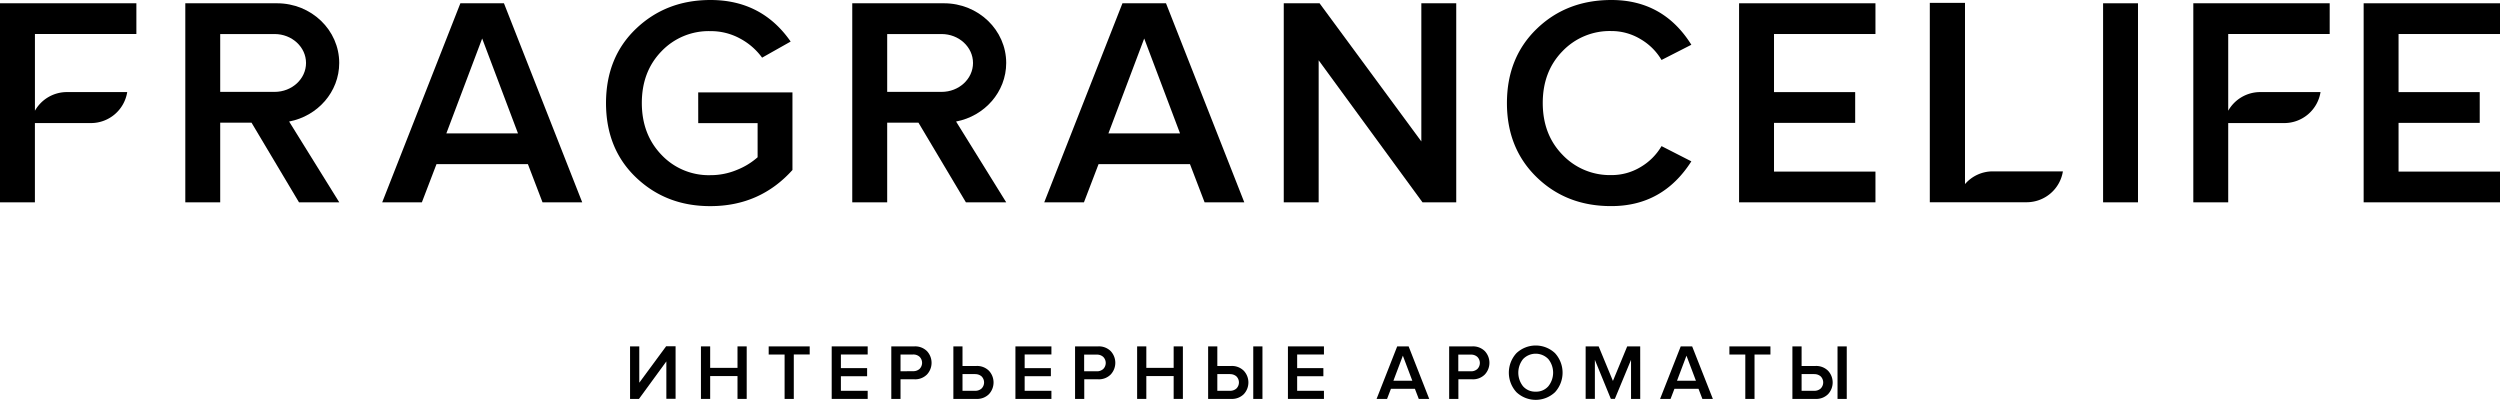 <?xml version="1.0" encoding="UTF-8"?> <svg xmlns="http://www.w3.org/2000/svg" viewBox="0 0 875.32 140"> <g id="Слой_2" data-name="Слой 2"> <g id="Слой_1-2" data-name="Слой 1"> <path d="M223.72,139.67H220.6V121.28h3.23V134l9.4-12.76h3.31v18.39h-3.23V126.54Z"></path> <path d="M261.44,139.67h-3.22v-8h-9.57v8h-3.23V121.28h3.23v7.52h9.57v-7.52h3.22Z"></path> <path d="M277.93,139.67h-3.22V124.12h-5.57v-2.84H283.5v2.84h-5.57Z"></path> <path d="M303.8,139.67H291.2V121.28h12.6v2.84h-9.38v4.77h9.18v2.84h-9.18v5.1h9.38Z"></path> <path d="M315.3,139.67h-3.23V121.28h8.08a5.87,5.87,0,0,1,4.4,1.65,6,6,0,0,1,0,8.2,5.81,5.81,0,0,1-4.4,1.67H315.3Zm4.41-9.71a3.21,3.21,0,0,0,2.26-.8,3,3,0,0,0,0-4.24,3.21,3.21,0,0,0-2.26-.8H315.3V130Z"></path> <path d="M333.8,121.28H337v6.86h4.85a5.85,5.85,0,0,1,4.4,1.67,6,6,0,0,1,0,8.2,5.84,5.84,0,0,1-4.4,1.66H333.8Zm7.64,9.7H337v5.85h4.41a3.25,3.25,0,0,0,2.26-.8,3,3,0,0,0,0-4.25A3.25,3.25,0,0,0,341.44,131Z"></path> <path d="M368.13,139.67h-12.6V121.28h12.6v2.84h-9.37v4.77h9.18v2.84h-9.18v5.1h9.37Z"></path> <path d="M379.63,139.67h-3.22V121.28h8.08a5.85,5.85,0,0,1,4.39,1.65,6,6,0,0,1,0,8.2,5.79,5.79,0,0,1-4.39,1.67h-4.86ZM384,130a3.23,3.23,0,0,0,2.27-.8,3,3,0,0,0,0-4.24,3.23,3.23,0,0,0-2.27-.8h-4.41V130Z"></path> <path d="M414.16,139.67h-3.23v-8h-9.57v8h-3.22V121.28h3.22v7.52h9.57v-7.52h3.23Z"></path> <path d="M423,121.28h3.22v6.86h4.86a5.86,5.86,0,0,1,4.4,1.67,6,6,0,0,1,0,8.2,5.86,5.86,0,0,1-4.4,1.66H423Zm7.64,9.7h-4.42v5.85h4.42a3.27,3.27,0,0,0,2.26-.8,3,3,0,0,0,0-4.25A3.27,3.27,0,0,0,430.68,131Zm11.38,8.69h-3.22V121.28h3.22Z"></path> <path d="M463.55,139.67H450.94V121.28h12.61v2.84h-9.38v4.77h9.18v2.84h-9.18v5.1h9.38Z"></path> <path d="M500.41,139.67h-3.66l-1.35-3.53H487l-1.35,3.53h-3.67l7.22-18.39h4Zm-5.92-6.37-3.31-8.77-3.31,8.77Z"></path> <path d="M510.62,139.67h-3.23V121.28h8.08a5.87,5.87,0,0,1,4.4,1.65,6,6,0,0,1,0,8.2,5.81,5.81,0,0,1-4.4,1.67h-4.85ZM515,130a3.21,3.21,0,0,0,2.26-.8,3,3,0,0,0,0-4.24,3.21,3.21,0,0,0-2.26-.8h-4.41V130Z"></path> <path d="M544.46,137.31a9.84,9.84,0,0,1-13.52,0,10.11,10.11,0,0,1,0-13.65,9.84,9.84,0,0,1,13.52,0,10.14,10.14,0,0,1,0,13.65Zm-6.76-.18a5.62,5.62,0,0,0,4.41-1.89,7.58,7.58,0,0,0,0-9.52,6.14,6.14,0,0,0-8.84,0,7.65,7.65,0,0,0,0,9.54A5.65,5.65,0,0,0,537.7,137.13Z"></path> <path d="M574.29,139.67h-3.22V126l-5.66,13.65H564L558.41,126v13.65h-3.23V121.28h4.55l5,12.1,5-12.1h4.55Z"></path> <path d="M599.72,139.67h-3.67l-1.35-3.53h-8.44l-1.35,3.53h-3.67l7.23-18.39h4Zm-5.93-6.37-3.31-8.77-3.31,8.77Z"></path> <path d="M614.31,139.67h-3.23V124.12h-5.57v-2.84h14.37v2.84h-5.57Z"></path> <path d="M627.57,121.28h3.22v6.86h4.86a5.85,5.85,0,0,1,4.4,1.67,6,6,0,0,1,0,8.2,5.84,5.84,0,0,1-4.4,1.66h-8.08Zm7.64,9.7h-4.42v5.85h4.42a3.25,3.25,0,0,0,2.26-.8,3,3,0,0,0,0-4.25A3.25,3.25,0,0,0,635.21,131Zm11.39,8.69h-3.23V121.28h3.23Z"></path> <path d="M161.19,1.15,133.82,70.84h13.89l5.12-13.38h32l5.12,13.38h13.9L176.45,1.15ZM156.28,46.7l12.54-33.22L181.36,46.7Z"></path> <path d="M244.47,43.12h20.79V55.06a24.58,24.58,0,0,1-7.16,4.39,23.81,23.81,0,0,1-9.35,1.88,22.75,22.75,0,0,1-17.19-7.16q-6.84-7.16-6.84-18.12T231.56,18a22.85,22.85,0,0,1,17.19-7.1,21.27,21.27,0,0,1,10.4,2.61,22.81,22.81,0,0,1,7.68,6.68l10-5.64Q266.72,0,248.75,0q-15.47,0-26,10T212.18,36.05q0,16.08,10.55,26.12t26,10q17.34,0,28.73-12.65V32.36h-33Z"></path> <path d="M393,1.15,365.62,70.84h13.9l5.12-13.38h32l5.12,13.38h13.9L408.25,1.15ZM388.09,46.7l12.53-33.22L413.16,46.7Z"></path> <polygon points="497.65 49.52 462.02 1.15 449.48 1.15 449.48 70.84 461.7 70.84 461.7 21.11 498.06 70.84 509.87 70.84 509.87 1.15 497.65 1.15 497.65 49.52"></polygon> <path d="M564.19,10.87a19.65,19.65,0,0,1,10.19,2.82A20.42,20.42,0,0,1,581.75,21l10.44-5.33Q582.38,0,564.19,0q-15.68,0-26.12,10.08t-10.45,26q0,15.87,10.45,26t26.12,10.08q18,0,28-15.67l-10.44-5.33a20.53,20.53,0,0,1-7.32,7.32,19.54,19.54,0,0,1-10.24,2.82A22.88,22.88,0,0,1,547,54.12q-6.84-7.09-6.84-18.07T547,18A22.88,22.88,0,0,1,564.19,10.87Z"></path> <polygon points="608.9 70.84 656.65 70.84 656.65 60.08 621.13 60.08 621.13 43.02 649.55 43.02 649.55 32.25 621.13 32.25 621.13 11.91 656.65 11.91 656.65 1.15 608.9 1.15 608.9 70.84"></polygon> <polygon points="875.32 11.91 875.32 1.15 827.58 1.15 827.58 70.84 875.32 70.84 875.32 60.08 839.8 60.08 839.8 43.02 868.22 43.02 868.22 32.25 839.8 32.25 839.8 11.91 875.32 11.91"></polygon> <rect x="736.35" y="1.15" width="12.22" height="69.69"></rect> <path d="M352.3,22.05c0-11.53-9.76-20.9-21.76-20.9H298.4V70.84h12.23v-26h0V42.94h10.94l16.62,27.9h14.11L334.75,42.55C344.74,40.66,352.3,32.18,352.3,22.05ZM310.63,32.17V11.92h19.05c6.06,0,11,4.54,11,10.13s-4.93,10.12-11,10.12Z"></path> <path d="M118.77,22.05c0-11.53-9.76-20.9-21.76-20.9H64.88V70.84H77.1v-26h0V42.94H88.06l16.63,27.9h14.1L101.23,42.55C111.21,40.66,118.77,32.18,118.77,22.05ZM77.1,32.17V11.92H96.15c6.06,0,11,4.54,11,10.13s-4.93,10.12-11,10.12Z"></path> <path d="M767.94,70.84h12.22V43.09h19.62a12.86,12.86,0,0,0,12.7-10.85H791.36a12.88,12.88,0,0,0-11.2,6.53V30h0V11.91h35.53V1.15H767.94Z"></path> <path d="M0,70.84H12.22V43.09H31.84a12.86,12.86,0,0,0,12.7-10.85H23.42a12.86,12.86,0,0,0-11.19,6.53V30h0V11.91H47.75V1.15H0Z"></path> <path d="M688,64.46V1H675.68V70.81h33.9A12.86,12.86,0,0,0,722.28,60H697.71A12.81,12.81,0,0,0,688,64.46Z"></path> </g> </g> </svg> 